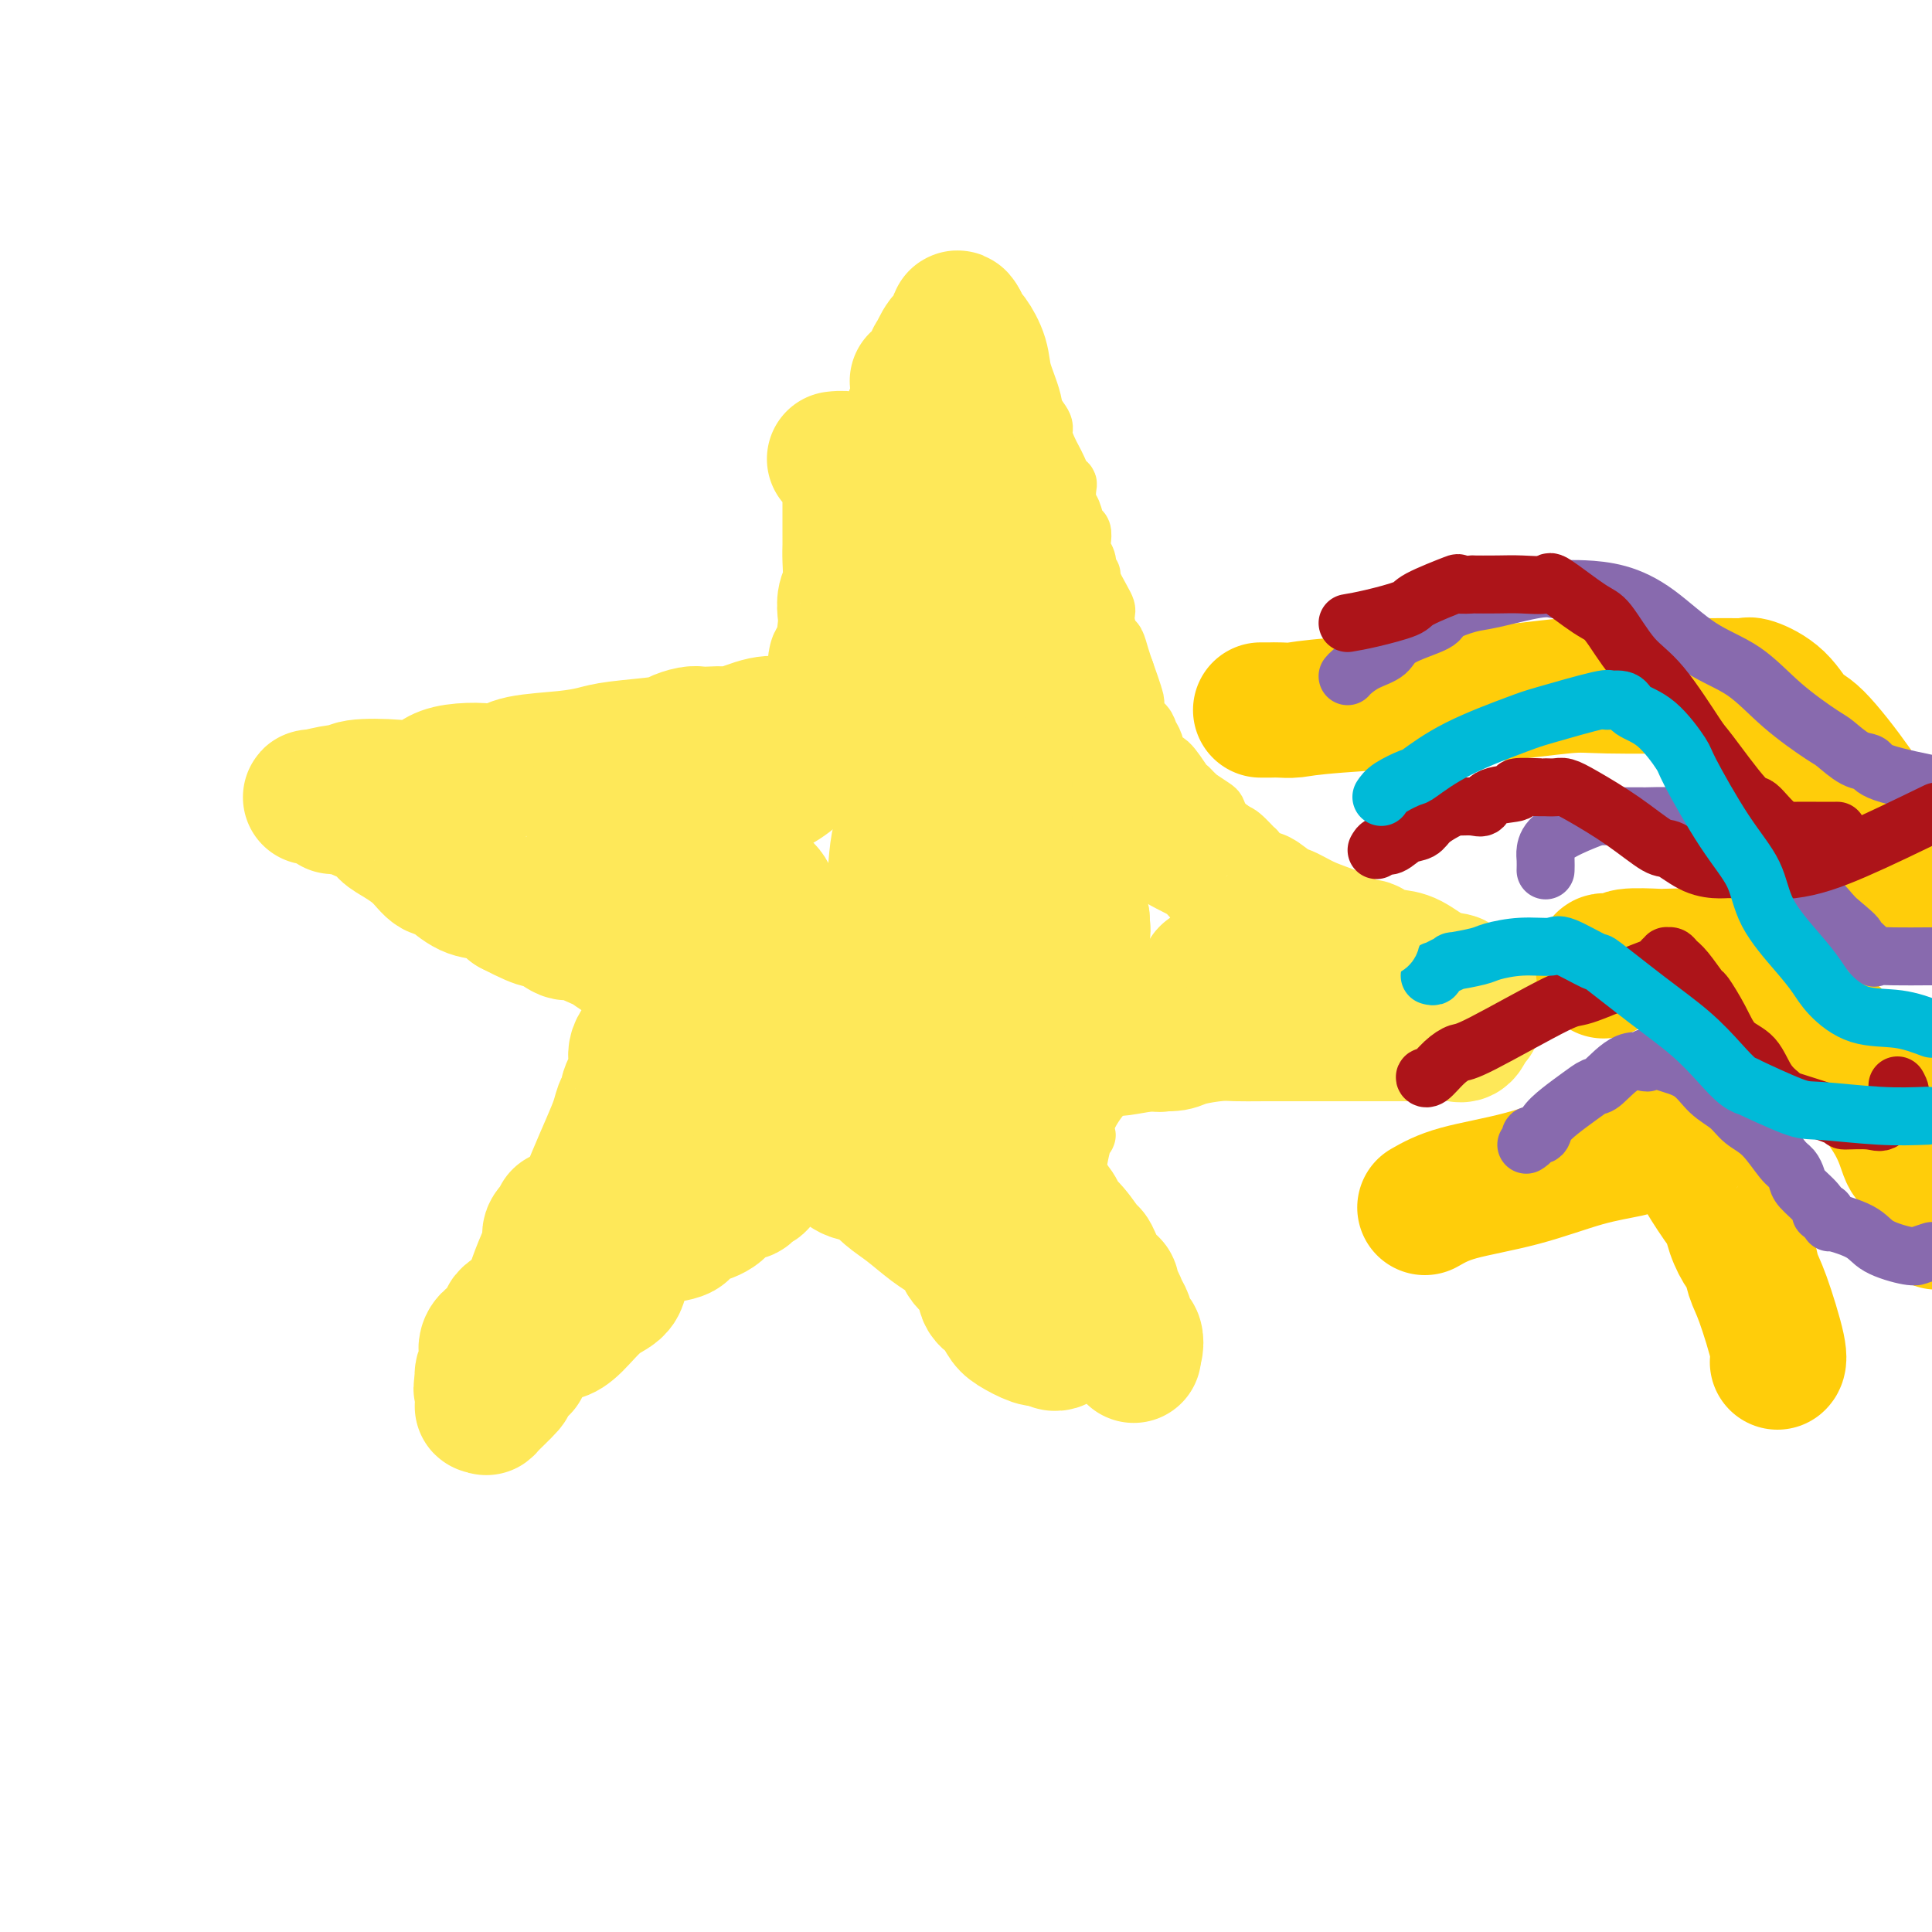 <svg viewBox='0 0 400 400' version='1.1' xmlns='http://www.w3.org/2000/svg' xmlns:xlink='http://www.w3.org/1999/xlink'><g fill='none' stroke='#FEE859' stroke-width='28' stroke-linecap='round' stroke-linejoin='round'><path d='M173,95c-0.196,0.022 -0.392,0.044 0,0c0.392,-0.044 1.373,-0.154 2,0c0.627,0.154 0.900,0.571 1,1c0.100,0.429 0.027,0.868 0,1c-0.027,0.132 -0.007,-0.043 0,0c0.007,0.043 0.002,0.304 0,1c-0.002,0.696 -0.001,1.825 0,3c0.001,1.175 0.001,2.394 0,4c-0.001,1.606 -0.004,3.598 0,5c0.004,1.402 0.015,2.214 0,3c-0.015,0.786 -0.056,1.547 0,3c0.056,1.453 0.208,3.599 0,5c-0.208,1.401 -0.778,2.056 -1,3c-0.222,0.944 -0.097,2.176 0,3c0.097,0.824 0.166,1.238 0,3c-0.166,1.762 -0.566,4.871 -1,6c-0.434,1.129 -0.901,0.277 -1,1c-0.099,0.723 0.170,3.020 0,4c-0.170,0.980 -0.777,0.642 -1,1c-0.223,0.358 -0.060,1.410 0,2c0.060,0.590 0.017,0.718 0,1c-0.017,0.282 -0.007,0.719 0,1c0.007,0.281 0.012,0.405 0,1c-0.012,0.595 -0.042,1.660 0,2c0.042,0.340 0.155,-0.046 0,0c-0.155,0.046 -0.577,0.523 -1,1'/><path d='M171,150c-0.709,4.486 0.019,1.203 0,0c-0.019,-1.203 -0.785,-0.324 -1,0c-0.215,0.324 0.121,0.094 -1,0c-1.121,-0.094 -3.699,-0.053 -5,0c-1.301,0.053 -1.325,0.119 -2,0c-0.675,-0.119 -2.001,-0.424 -4,0c-1.999,0.424 -4.670,1.577 -6,2c-1.330,0.423 -1.319,0.116 -2,0c-0.681,-0.116 -2.052,-0.042 -3,0c-0.948,0.042 -1.471,0.053 -2,0c-0.529,-0.053 -1.063,-0.169 -2,0c-0.937,0.169 -2.276,0.623 -3,1c-0.724,0.377 -0.834,0.678 -3,1c-2.166,0.322 -6.390,0.666 -9,1c-2.610,0.334 -3.607,0.656 -5,1c-1.393,0.344 -3.183,0.708 -6,1c-2.817,0.292 -6.662,0.512 -9,1c-2.338,0.488 -3.169,1.244 -4,2'/><path d='M104,160c-10.623,1.595 -3.680,0.584 -3,0c0.680,-0.584 -4.903,-0.741 -8,0c-3.097,0.741 -3.708,2.380 -5,3c-1.292,0.620 -3.264,0.223 -6,0c-2.736,-0.223 -6.235,-0.271 -8,0c-1.765,0.271 -1.797,0.860 -2,1c-0.203,0.140 -0.576,-0.168 -2,0c-1.424,0.168 -3.897,0.813 -5,1c-1.103,0.187 -0.835,-0.084 0,0c0.835,0.084 2.236,0.522 3,1c0.764,0.478 0.892,0.995 1,1c0.108,0.005 0.195,-0.502 2,0c1.805,0.502 5.326,2.013 7,3c1.674,0.987 1.500,1.452 2,2c0.500,0.548 1.676,1.181 3,2c1.324,0.819 2.798,1.824 4,3c1.202,1.176 2.134,2.524 3,3c0.866,0.476 1.668,0.082 2,0c0.332,-0.082 0.194,0.149 1,1c0.806,0.851 2.556,2.321 4,3c1.444,0.679 2.581,0.567 4,1c1.419,0.433 3.120,1.409 4,2c0.880,0.591 0.940,0.795 1,1'/><path d='M106,188c7.568,3.941 5.988,2.294 6,2c0.012,-0.294 1.614,0.765 2,1c0.386,0.235 -0.445,-0.356 0,0c0.445,0.356 2.166,1.657 3,2c0.834,0.343 0.779,-0.272 2,0c1.221,0.272 3.716,1.430 5,2c1.284,0.570 1.356,0.553 2,1c0.644,0.447 1.861,1.359 3,2c1.139,0.641 2.200,1.012 3,1c0.800,-0.012 1.339,-0.407 2,0c0.661,0.407 1.445,1.614 2,2c0.555,0.386 0.880,-0.050 1,0c0.120,0.050 0.034,0.586 0,1c-0.034,0.414 -0.017,0.707 0,1'/><path d='M137,203c4.553,2.933 0.436,2.766 -1,3c-1.436,0.234 -0.189,0.871 0,1c0.189,0.129 -0.678,-0.248 -1,0c-0.322,0.248 -0.097,1.123 0,2c0.097,0.877 0.068,1.758 0,2c-0.068,0.242 -0.174,-0.156 0,0c0.174,0.156 0.627,0.864 0,2c-0.627,1.136 -2.335,2.700 -3,4c-0.665,1.300 -0.286,2.336 0,3c0.286,0.664 0.481,0.956 0,2c-0.481,1.044 -1.636,2.839 -2,4c-0.364,1.161 0.065,1.687 0,2c-0.065,0.313 -0.624,0.411 -1,1c-0.376,0.589 -0.569,1.668 -1,3c-0.431,1.332 -1.100,2.915 -2,5c-0.900,2.085 -2.032,4.670 -3,7c-0.968,2.330 -1.773,4.404 -2,5c-0.227,0.596 0.124,-0.284 -1,2c-1.124,2.284 -3.724,7.734 -5,11c-1.276,3.266 -1.228,4.350 -2,6c-0.772,1.650 -2.364,3.868 -3,5c-0.636,1.132 -0.318,1.178 0,1c0.318,-0.178 0.635,-0.579 0,0c-0.635,0.579 -2.221,2.139 -3,3c-0.779,0.861 -0.749,1.023 -1,1c-0.251,-0.023 -0.783,-0.230 -1,0c-0.217,0.230 -0.120,0.897 0,1c0.120,0.103 0.263,-0.357 0,0c-0.263,0.357 -0.932,1.531 -1,2c-0.068,0.469 0.466,0.235 1,0'/><path d='M105,281c-3.414,6.634 -1.449,1.218 0,-1c1.449,-2.218 2.381,-1.238 3,-1c0.619,0.238 0.923,-0.265 2,-1c1.077,-0.735 2.926,-1.703 4,-2c1.074,-0.297 1.371,0.076 2,0c0.629,-0.076 1.588,-0.601 3,-2c1.412,-1.399 3.277,-3.671 5,-5c1.723,-1.329 3.302,-1.714 4,-3c0.698,-1.286 0.513,-3.474 1,-5c0.487,-1.526 1.645,-2.391 2,-3c0.355,-0.609 -0.093,-0.962 0,-1c0.093,-0.038 0.727,0.238 1,0c0.273,-0.238 0.187,-0.992 1,-2c0.813,-1.008 2.527,-2.271 4,-5c1.473,-2.729 2.705,-6.926 5,-11c2.295,-4.074 5.655,-8.027 7,-10c1.345,-1.973 0.677,-1.966 1,-2c0.323,-0.034 1.639,-0.108 2,0c0.361,0.108 -0.232,0.397 0,0c0.232,-0.397 1.291,-1.482 2,-2c0.709,-0.518 1.068,-0.470 2,-1c0.932,-0.530 2.435,-1.637 3,-2c0.565,-0.363 0.191,0.018 0,0c-0.191,-0.018 -0.197,-0.434 0,0c0.197,0.434 0.599,1.717 1,3'/><path d='M160,225c0.106,0.630 -0.129,0.705 0,1c0.129,0.295 0.621,0.811 1,2c0.379,1.189 0.644,3.050 1,4c0.356,0.950 0.801,0.990 1,1c0.199,0.010 0.151,-0.008 0,0c-0.151,0.008 -0.405,0.043 0,0c0.405,-0.043 1.469,-0.166 2,0c0.531,0.166 0.528,0.619 1,1c0.472,0.381 1.421,0.689 2,1c0.579,0.311 0.790,0.624 2,2c1.210,1.376 3.418,3.816 5,5c1.582,1.184 2.537,1.111 3,1c0.463,-0.111 0.432,-0.260 1,0c0.568,0.260 1.733,0.930 2,1c0.267,0.070 -0.366,-0.461 0,0c0.366,0.461 1.729,1.914 3,3c1.271,1.086 2.449,1.807 4,3c1.551,1.193 3.476,2.859 5,4c1.524,1.141 2.646,1.757 3,2c0.354,0.243 -0.062,0.113 0,0c0.062,-0.113 0.602,-0.208 1,0c0.398,0.208 0.655,0.721 1,1c0.345,0.279 0.778,0.325 1,1c0.222,0.675 0.234,1.981 1,3c0.766,1.019 2.286,1.753 3,3c0.714,1.247 0.621,3.007 1,4c0.379,0.993 1.229,1.219 2,2c0.771,0.781 1.465,2.117 2,3c0.535,0.883 0.913,1.315 2,2c1.087,0.685 2.882,1.624 4,2c1.118,0.376 1.559,0.188 2,0'/><path d='M216,277c1.476,0.635 1.166,0.222 1,0c-0.166,-0.222 -0.189,-0.253 0,0c0.189,0.253 0.589,0.790 1,1c0.411,0.210 0.832,0.091 1,0c0.168,-0.091 0.082,-0.156 0,-1c-0.082,-0.844 -0.158,-2.469 0,-4c0.158,-1.531 0.552,-2.968 0,-5c-0.552,-2.032 -2.050,-4.660 -3,-7c-0.950,-2.340 -1.351,-4.391 -2,-6c-0.649,-1.609 -1.546,-2.776 -2,-4c-0.454,-1.224 -0.465,-2.506 -1,-4c-0.535,-1.494 -1.593,-3.200 -2,-4c-0.407,-0.800 -0.165,-0.695 0,-1c0.165,-0.305 0.251,-1.019 0,-2c-0.251,-0.981 -0.838,-2.227 -1,-3c-0.162,-0.773 0.101,-1.071 0,-2c-0.101,-0.929 -0.566,-2.488 -1,-3c-0.434,-0.512 -0.838,0.025 -1,0c-0.162,-0.025 -0.081,-0.611 0,-1c0.081,-0.389 0.163,-0.582 0,-1c-0.163,-0.418 -0.569,-1.060 -1,-2c-0.431,-0.940 -0.885,-2.176 -1,-3c-0.115,-0.824 0.110,-1.235 0,-2c-0.110,-0.765 -0.555,-1.882 -1,-3'/><path d='M203,220c-2.862,-8.056 -2.018,-4.197 -2,-3c0.018,1.197 -0.791,-0.268 -1,-1c-0.209,-0.732 0.182,-0.732 0,-1c-0.182,-0.268 -0.935,-0.804 -1,-1c-0.065,-0.196 0.560,-0.053 1,0c0.440,0.053 0.695,0.014 1,0c0.305,-0.014 0.661,-0.003 2,0c1.339,0.003 3.660,-0.001 5,0c1.340,0.001 1.699,0.008 2,0c0.301,-0.008 0.545,-0.030 1,0c0.455,0.030 1.122,0.111 3,0c1.878,-0.111 4.967,-0.415 8,0c3.033,0.415 6.009,1.547 8,2c1.991,0.453 2.995,0.226 4,0'/><path d='M234,216c5.631,0.310 2.208,0.085 1,0c-1.208,-0.085 -0.202,-0.031 1,0c1.202,0.031 2.598,0.037 3,0c0.402,-0.037 -0.191,-0.118 0,0c0.191,0.118 1.164,0.435 2,0c0.836,-0.435 1.534,-1.621 2,-2c0.466,-0.379 0.698,0.050 1,0c0.302,-0.050 0.672,-0.580 1,-1c0.328,-0.420 0.614,-0.729 1,-1c0.386,-0.271 0.873,-0.504 1,-1c0.127,-0.496 -0.106,-1.254 0,-2c0.106,-0.746 0.549,-1.479 1,-2c0.451,-0.521 0.908,-0.831 1,-1c0.092,-0.169 -0.182,-0.198 0,-1c0.182,-0.802 0.819,-2.378 1,-3c0.181,-0.622 -0.096,-0.290 0,0c0.096,0.290 0.564,0.540 1,0c0.436,-0.540 0.839,-1.868 1,-2c0.161,-0.132 0.081,0.934 0,2'/><path d='M252,202c0.852,-1.381 -0.019,0.166 -2,2c-1.981,1.834 -5.072,3.955 -7,5c-1.928,1.045 -2.694,1.013 -3,1c-0.306,-0.013 -0.153,-0.006 0,0'/><path d='M204,216c-0.028,0.030 -0.056,0.061 0,0c0.056,-0.061 0.197,-0.212 0,0c-0.197,0.212 -0.732,0.789 0,1c0.732,0.211 2.730,0.057 4,0c1.270,-0.057 1.811,-0.015 2,0c0.189,0.015 0.024,0.005 2,0c1.976,-0.005 6.092,-0.005 8,0c1.908,0.005 1.607,0.016 3,0c1.393,-0.016 4.480,-0.057 6,0c1.520,0.057 1.475,0.212 3,0c1.525,-0.212 4.621,-0.792 6,-1c1.379,-0.208 1.040,-0.046 1,0c-0.040,0.046 0.218,-0.026 1,0c0.782,0.026 2.089,0.151 3,0c0.911,-0.151 1.427,-0.576 3,-1c1.573,-0.424 4.201,-0.846 6,-1c1.799,-0.154 2.767,-0.041 4,0c1.233,0.041 2.730,0.011 6,0c3.270,-0.011 8.311,-0.004 10,0c1.689,0.004 0.024,0.003 3,0c2.976,-0.003 10.591,-0.009 15,0c4.409,0.009 5.611,0.031 7,0c1.389,-0.031 2.964,-0.117 4,0c1.036,0.117 1.532,0.437 2,0c0.468,-0.437 0.909,-1.633 1,-2c0.091,-0.367 -0.168,0.093 0,0c0.168,-0.093 0.762,-0.741 1,-1c0.238,-0.259 0.119,-0.130 0,0'/><path d='M305,211c0.616,-0.622 0.155,-0.676 0,-1c-0.155,-0.324 -0.004,-0.916 0,-1c0.004,-0.084 -0.140,0.342 0,0c0.140,-0.342 0.562,-1.452 0,-2c-0.562,-0.548 -2.110,-0.536 -3,-1c-0.890,-0.464 -1.121,-1.406 -1,-2c0.121,-0.594 0.595,-0.841 0,-1c-0.595,-0.159 -2.260,-0.228 -4,-1c-1.740,-0.772 -3.554,-2.245 -5,-3c-1.446,-0.755 -2.524,-0.793 -4,-1c-1.476,-0.207 -3.349,-0.583 -4,-1c-0.651,-0.417 -0.080,-0.873 -1,-1c-0.920,-0.127 -3.330,0.077 -4,0c-0.670,-0.077 0.399,-0.434 0,-1c-0.399,-0.566 -2.266,-1.340 -4,-2c-1.734,-0.660 -3.336,-1.204 -5,-2c-1.664,-0.796 -3.389,-1.842 -4,-2c-0.611,-0.158 -0.107,0.572 -1,0c-0.893,-0.572 -3.183,-2.446 -4,-3c-0.817,-0.554 -0.160,0.211 -1,0c-0.840,-0.211 -3.176,-1.400 -5,-3c-1.824,-1.600 -3.136,-3.612 -5,-5c-1.864,-1.388 -4.279,-2.151 -7,-4c-2.721,-1.849 -5.748,-4.783 -8,-7c-2.252,-2.217 -3.731,-3.718 -5,-5c-1.269,-1.282 -2.330,-2.343 -3,-3c-0.670,-0.657 -0.950,-0.908 -1,-1c-0.050,-0.092 0.128,-0.026 0,0c-0.128,0.026 -0.564,0.013 -1,0'/><path d='M225,158c-4.658,-3.805 -1.304,-0.817 0,0c1.304,0.817 0.557,-0.537 0,-1c-0.557,-0.463 -0.924,-0.036 -1,0c-0.076,0.036 0.139,-0.319 0,-1c-0.139,-0.681 -0.633,-1.688 -1,-2c-0.367,-0.312 -0.609,0.072 -1,0c-0.391,-0.072 -0.932,-0.598 -1,-1c-0.068,-0.402 0.337,-0.679 0,-1c-0.337,-0.321 -1.414,-0.685 -2,-1c-0.586,-0.315 -0.679,-0.582 -1,-1c-0.321,-0.418 -0.871,-0.987 -1,-1c-0.129,-0.013 0.163,0.530 0,0c-0.163,-0.530 -0.779,-2.134 -1,-3c-0.221,-0.866 -0.045,-0.994 0,-1c0.045,-0.006 -0.040,0.110 0,0c0.040,-0.110 0.204,-0.447 0,-1c-0.204,-0.553 -0.776,-1.322 -1,-2c-0.224,-0.678 -0.101,-1.264 0,-2c0.101,-0.736 0.181,-1.621 0,-2c-0.181,-0.379 -0.623,-0.251 -1,-1c-0.377,-0.749 -0.688,-2.374 -1,-4'/><path d='M213,133c-0.403,-2.210 0.088,-1.237 0,-2c-0.088,-0.763 -0.756,-3.264 -1,-5c-0.244,-1.736 -0.066,-2.707 0,-3c0.066,-0.293 0.019,0.094 0,0c-0.019,-0.094 -0.009,-0.667 0,-1c0.009,-0.333 0.017,-0.426 0,-1c-0.017,-0.574 -0.057,-1.629 0,-2c0.057,-0.371 0.213,-0.058 0,-1c-0.213,-0.942 -0.793,-3.139 -1,-4c-0.207,-0.861 -0.040,-0.387 0,-1c0.040,-0.613 -0.045,-2.315 0,-3c0.045,-0.685 0.222,-0.355 0,-1c-0.222,-0.645 -0.843,-2.267 -1,-3c-0.157,-0.733 0.152,-0.577 0,-1c-0.152,-0.423 -0.763,-1.425 -1,-2c-0.237,-0.575 -0.101,-0.725 0,-1c0.101,-0.275 0.167,-0.677 0,-2c-0.167,-1.323 -0.567,-3.568 -1,-5c-0.433,-1.432 -0.899,-2.050 -1,-3c-0.101,-0.950 0.162,-2.231 0,-3c-0.162,-0.769 -0.749,-1.026 -1,-1c-0.251,0.026 -0.165,0.336 0,0c0.165,-0.336 0.409,-1.318 0,-3c-0.409,-1.682 -1.472,-4.066 -2,-6c-0.528,-1.934 -0.520,-3.419 -1,-5c-0.480,-1.581 -1.448,-3.259 -2,-4c-0.552,-0.741 -0.687,-0.546 -1,-1c-0.313,-0.454 -0.804,-1.558 -1,-2c-0.196,-0.442 -0.098,-0.221 0,0'/><path d='M199,67c-1.371,-2.969 -0.797,0.610 -1,2c-0.203,1.390 -1.182,0.591 -2,1c-0.818,0.409 -1.476,2.026 -2,3c-0.524,0.974 -0.915,1.305 -1,2c-0.085,0.695 0.135,1.755 0,2c-0.135,0.245 -0.625,-0.324 -1,0c-0.375,0.324 -0.636,1.539 -1,2c-0.364,0.461 -0.830,0.166 -1,0c-0.170,-0.166 -0.044,-0.204 0,0c0.044,0.204 0.004,0.648 0,1c-0.004,0.352 0.027,0.610 0,1c-0.027,0.390 -0.112,0.910 0,1c0.112,0.090 0.423,-0.251 0,1c-0.423,1.251 -1.578,4.094 -2,5c-0.422,0.906 -0.109,-0.127 0,2c0.109,2.127 0.014,7.413 0,10c-0.014,2.587 0.053,2.476 0,3c-0.053,0.524 -0.224,1.684 0,2c0.224,0.316 0.845,-0.213 1,0c0.155,0.213 -0.155,1.167 0,4c0.155,2.833 0.773,7.545 1,10c0.227,2.455 0.061,2.652 0,4c-0.061,1.348 -0.016,3.848 0,5c0.016,1.152 0.004,0.955 0,1c-0.004,0.045 -0.001,0.332 0,1c0.001,0.668 0.000,1.718 0,2c-0.000,0.282 -0.000,-0.205 0,0c0.000,0.205 0.000,1.103 0,2'/><path d='M190,134c-0.025,7.381 -1.087,2.835 -2,2c-0.913,-0.835 -1.677,2.043 -3,4c-1.323,1.957 -3.207,2.995 -4,4c-0.793,1.005 -0.496,1.977 -2,4c-1.504,2.023 -4.808,5.097 -6,6c-1.192,0.903 -0.271,-0.366 -1,0c-0.729,0.366 -3.107,2.368 -5,4c-1.893,1.632 -3.300,2.895 -5,4c-1.700,1.105 -3.694,2.051 -5,3c-1.306,0.949 -1.924,1.900 -3,3c-1.076,1.100 -2.611,2.348 -4,4c-1.389,1.652 -2.632,3.707 -3,5c-0.368,1.293 0.140,1.824 0,3c-0.140,1.176 -0.927,2.996 -2,5c-1.073,2.004 -2.431,4.190 -3,6c-0.569,1.810 -0.348,3.242 -1,5c-0.652,1.758 -2.179,3.841 -3,5c-0.821,1.159 -0.938,1.393 -1,1c-0.062,-0.393 -0.068,-1.415 0,-2c0.068,-0.585 0.211,-0.734 0,-2c-0.211,-1.266 -0.775,-3.648 -1,-5c-0.225,-1.352 -0.112,-1.675 0,-2c0.112,-0.325 0.223,-0.650 0,-1c-0.223,-0.350 -0.782,-0.723 -1,-1c-0.218,-0.277 -0.097,-0.459 0,-1c0.097,-0.541 0.171,-1.440 0,-2c-0.171,-0.560 -0.585,-0.780 -1,-1'/><path d='M134,185c-0.612,-3.232 -0.143,-3.311 0,-4c0.143,-0.689 -0.041,-1.989 0,-3c0.041,-1.011 0.308,-1.735 0,-2c-0.308,-0.265 -1.191,-0.073 -1,0c0.191,0.073 1.456,0.026 2,0c0.544,-0.026 0.368,-0.033 1,0c0.632,0.033 2.074,0.104 3,0c0.926,-0.104 1.336,-0.385 2,0c0.664,0.385 1.581,1.434 4,2c2.419,0.566 6.339,0.649 8,1c1.661,0.351 1.064,0.969 1,1c-0.064,0.031 0.407,-0.525 1,0c0.593,0.525 1.308,2.131 2,3c0.692,0.869 1.362,1.002 2,2c0.638,0.998 1.246,2.859 2,5c0.754,2.141 1.655,4.560 2,6c0.345,1.440 0.134,1.902 0,2c-0.134,0.098 -0.190,-0.166 0,0c0.190,0.166 0.626,0.762 1,1c0.374,0.238 0.687,0.119 1,0'/><path d='M165,199c2.179,3.487 1.627,2.206 2,2c0.373,-0.206 1.672,0.664 3,1c1.328,0.336 2.685,0.139 4,0c1.315,-0.139 2.589,-0.218 3,0c0.411,0.218 -0.040,0.734 1,0c1.040,-0.734 3.571,-2.718 5,-5c1.429,-2.282 1.755,-4.863 2,-9c0.245,-4.137 0.409,-9.829 1,-13c0.591,-3.171 1.608,-3.822 2,-5c0.392,-1.178 0.158,-2.882 0,-6c-0.158,-3.118 -0.239,-7.648 0,-10c0.239,-2.352 0.797,-2.524 1,-4c0.203,-1.476 0.050,-4.255 0,-5c-0.050,-0.745 0.003,0.545 0,0c-0.003,-0.545 -0.061,-2.925 0,-4c0.061,-1.075 0.242,-0.845 0,-1c-0.242,-0.155 -0.905,-0.696 -1,0c-0.095,0.696 0.379,2.629 0,5c-0.379,2.371 -1.612,5.180 -2,9c-0.388,3.820 0.068,8.650 0,8c-0.068,-0.650 -0.660,-6.781 0,1c0.660,7.781 2.571,29.473 4,43c1.429,13.527 2.376,18.887 4,23c1.624,4.113 3.924,6.978 5,9c1.076,2.022 0.928,3.202 1,3c0.072,-0.202 0.366,-1.785 1,-3c0.634,-1.215 1.610,-2.061 2,-5c0.390,-2.939 0.195,-7.969 0,-13'/><path d='M203,220c1.022,-6.118 2.078,-10.912 3,-16c0.922,-5.088 1.711,-10.471 2,-15c0.289,-4.529 0.077,-8.204 0,-11c-0.077,-2.796 -0.021,-4.714 0,-6c0.021,-1.286 0.006,-1.941 0,-2c-0.006,-0.059 -0.001,0.478 0,0c0.001,-0.478 0.000,-1.969 0,-3c-0.000,-1.031 -0.000,-1.600 0,-2c0.000,-0.400 -0.000,-0.630 0,-1c0.000,-0.370 0.000,-0.880 0,-1c-0.000,-0.120 -0.001,0.149 0,0c0.001,-0.149 0.003,-0.717 0,-1c-0.003,-0.283 -0.012,-0.281 0,1c0.012,1.281 0.046,3.843 0,6c-0.046,2.157 -0.173,3.910 1,10c1.173,6.090 3.645,16.517 5,22c1.355,5.483 1.593,6.024 2,7c0.407,0.976 0.985,2.389 1,3c0.015,0.611 -0.532,0.420 0,0c0.532,-0.420 2.142,-1.069 3,-1c0.858,0.069 0.963,0.857 1,0c0.037,-0.857 0.007,-3.360 0,-5c-0.007,-1.640 0.008,-2.419 0,-3c-0.008,-0.581 -0.041,-0.964 0,-1c0.041,-0.036 0.154,0.275 0,0c-0.154,-0.275 -0.577,-1.138 -1,-2'/><path d='M220,199c-0.640,-1.685 -2.240,-0.398 -3,0c-0.760,0.398 -0.681,-0.094 -1,0c-0.319,0.094 -1.037,0.772 -3,4c-1.963,3.228 -5.171,9.005 -7,13c-1.829,3.995 -2.281,6.209 -3,8c-0.719,1.791 -1.706,3.160 -2,4c-0.294,0.840 0.107,1.151 0,1c-0.107,-0.151 -0.720,-0.766 -1,0c-0.280,0.766 -0.227,2.912 -4,0c-3.773,-2.912 -11.372,-10.882 -14,-14c-2.628,-3.118 -0.285,-1.386 0,-1c0.285,0.386 -1.486,-0.576 -5,-3c-3.514,-2.424 -8.769,-6.310 -11,-8c-2.231,-1.690 -1.438,-1.185 -1,-1c0.438,0.185 0.521,0.050 0,0c-0.521,-0.050 -1.645,-0.016 -2,0c-0.355,0.016 0.059,0.015 0,0c-0.059,-0.015 -0.590,-0.043 -1,0c-0.410,0.043 -0.697,0.156 -1,0c-0.303,-0.156 -0.620,-0.580 -1,0c-0.380,0.580 -0.823,2.166 -3,0c-2.177,-2.166 -6.089,-8.083 -10,-14'/><path d='M147,188c-3.202,-4.981 -6.207,-10.435 -8,-13c-1.793,-2.565 -2.374,-2.243 -3,-3c-0.626,-0.757 -1.299,-2.595 -2,-4c-0.701,-1.405 -1.432,-2.376 -2,-3c-0.568,-0.624 -0.974,-0.899 -1,-1c-0.026,-0.101 0.327,-0.027 0,0c-0.327,0.027 -1.334,0.007 -2,0c-0.666,-0.007 -0.991,0.000 -1,0c-0.009,-0.000 0.299,-0.008 0,0c-0.299,0.008 -1.204,0.031 -2,0c-0.796,-0.031 -1.481,-0.115 -2,0c-0.519,0.115 -0.871,0.429 -1,1c-0.129,0.571 -0.035,1.400 0,2c0.035,0.600 0.009,0.973 0,2c-0.009,1.027 -0.002,2.710 0,4c0.002,1.290 0.001,2.187 0,3c-0.001,0.813 -0.000,1.542 0,2c0.000,0.458 0.000,0.645 0,1c-0.000,0.355 -0.000,0.879 0,1c0.000,0.121 0.000,-0.160 0,0c-0.000,0.160 -0.000,0.760 0,1c0.000,0.240 0.000,0.120 0,0'/><path d='M220,188c0.414,-0.000 0.828,-0.001 1,0c0.172,0.001 0.101,0.003 0,0c-0.101,-0.003 -0.234,-0.012 0,0c0.234,0.012 0.833,0.045 1,0c0.167,-0.045 -0.099,-0.166 0,0c0.099,0.166 0.565,0.621 1,1c0.435,0.379 0.841,0.683 1,1c0.159,0.317 0.070,0.646 0,1c-0.070,0.354 -0.122,0.734 0,1c0.122,0.266 0.417,0.418 0,1c-0.417,0.582 -1.548,1.595 -2,2c-0.452,0.405 -0.226,0.203 0,0'/><path d='M204,237c-0.093,-0.425 -0.185,-0.850 0,-1c0.185,-0.150 0.649,-0.026 1,0c0.351,0.026 0.589,-0.045 1,0c0.411,0.045 0.994,0.205 2,1c1.006,0.795 2.435,2.225 3,3c0.565,0.775 0.265,0.894 1,2c0.735,1.106 2.505,3.197 4,5c1.495,1.803 2.714,3.317 3,4c0.286,0.683 -0.363,0.536 0,1c0.363,0.464 1.737,1.539 3,3c1.263,1.461 2.416,3.307 3,4c0.584,0.693 0.601,0.232 1,1c0.399,0.768 1.182,2.764 2,4c0.818,1.236 1.672,1.710 2,2c0.328,0.290 0.129,0.394 0,1c-0.129,0.606 -0.190,1.714 0,2c0.190,0.286 0.629,-0.251 1,0c0.371,0.251 0.675,1.290 1,2c0.325,0.710 0.673,1.091 1,2c0.327,0.909 0.634,2.347 1,3c0.366,0.653 0.791,0.522 1,1c0.209,0.478 0.203,1.565 0,2c-0.203,0.435 -0.601,0.217 -1,0'/><path d='M234,279c1.400,3.111 0.400,0.889 0,0c-0.400,-0.889 -0.200,-0.444 0,0'/><path d='M157,240c-0.113,-0.082 -0.226,-0.164 0,0c0.226,0.164 0.789,0.573 1,1c0.211,0.427 0.068,0.870 0,1c-0.068,0.130 -0.060,-0.054 0,0c0.060,0.054 0.173,0.344 0,1c-0.173,0.656 -0.631,1.676 -1,2c-0.369,0.324 -0.649,-0.047 -1,0c-0.351,0.047 -0.771,0.513 -1,1c-0.229,0.487 -0.265,0.994 -1,1c-0.735,0.006 -2.168,-0.489 -3,0c-0.832,0.489 -1.063,1.963 -2,3c-0.937,1.037 -2.581,1.639 -4,2c-1.419,0.361 -2.612,0.482 -3,1c-0.388,0.518 0.031,1.432 -1,2c-1.031,0.568 -3.511,0.788 -5,1c-1.489,0.212 -1.985,0.414 -3,1c-1.015,0.586 -2.547,1.556 -4,2c-1.453,0.444 -2.825,0.363 -4,1c-1.175,0.637 -2.151,1.991 -4,3c-1.849,1.009 -4.571,1.674 -6,2c-1.429,0.326 -1.566,0.313 -2,1c-0.434,0.687 -1.165,2.072 -2,3c-0.835,0.928 -1.774,1.397 -3,2c-1.226,0.603 -2.739,1.341 -3,2c-0.261,0.659 0.728,1.240 0,2c-0.728,0.760 -3.175,1.699 -4,3c-0.825,1.301 -0.030,2.966 0,4c0.030,1.034 -0.706,1.438 -1,2c-0.294,0.562 -0.147,1.281 0,2'/><path d='M100,286c-0.774,2.262 -0.209,1.415 0,1c0.209,-0.415 0.061,-0.400 0,0c-0.061,0.400 -0.035,1.183 0,2c0.035,0.817 0.077,1.668 0,2c-0.077,0.332 -0.275,0.145 0,0c0.275,-0.145 1.022,-0.246 1,0c-0.022,0.246 -0.815,0.841 0,0c0.815,-0.841 3.237,-3.117 4,-4c0.763,-0.883 -0.135,-0.374 0,-1c0.135,-0.626 1.302,-2.385 2,-3c0.698,-0.615 0.927,-0.084 1,0c0.073,0.084 -0.009,-0.280 0,-1c0.009,-0.720 0.110,-1.797 0,-3c-0.110,-1.203 -0.429,-2.531 0,-4c0.429,-1.469 1.608,-3.079 2,-4c0.392,-0.921 -0.002,-1.153 0,-2c0.002,-0.847 0.400,-2.311 1,-4c0.600,-1.689 1.400,-3.605 2,-5c0.600,-1.395 0.998,-2.269 1,-3c0.002,-0.731 -0.391,-1.320 0,-2c0.391,-0.680 1.567,-1.452 2,-2c0.433,-0.548 0.124,-0.871 0,-1c-0.124,-0.129 -0.062,-0.065 0,0'/></g>
<g fill='none' stroke='#FFCD0A' stroke-width='28' stroke-linecap='round' stroke-linejoin='round'><path d='M261,147c0.352,-0.001 0.703,-0.003 1,0c0.297,0.003 0.538,0.009 1,0c0.462,-0.009 1.145,-0.034 2,0c0.855,0.034 1.882,0.128 3,0c1.118,-0.128 2.326,-0.479 9,-1c6.674,-0.521 18.815,-1.211 28,-2c9.185,-0.789 15.414,-1.675 19,-2c3.586,-0.325 4.530,-0.089 9,0c4.470,0.089 12.467,0.030 18,0c5.533,-0.030 8.602,-0.032 10,0c1.398,0.032 1.125,0.099 1,0c-0.125,-0.099 -0.103,-0.364 1,0c1.103,0.364 3.286,1.356 5,3c1.714,1.644 2.960,3.939 4,5c1.040,1.061 1.875,0.889 4,3c2.125,2.111 5.539,6.505 8,10c2.461,3.495 3.969,6.091 6,9c2.031,2.909 4.585,6.129 6,8c1.415,1.871 1.690,2.392 2,3c0.310,0.608 0.655,1.304 1,2'/><path d='M295,250c1.814,-1.035 3.627,-2.071 7,-3c3.373,-0.929 8.304,-1.753 13,-3c4.696,-1.247 9.157,-2.918 13,-4c3.843,-1.082 7.069,-1.576 9,-2c1.931,-0.424 2.567,-0.778 4,-1c1.433,-0.222 3.662,-0.310 5,0c1.338,0.310 1.784,1.020 2,1c0.216,-0.020 0.201,-0.768 1,0c0.799,0.768 2.412,3.054 3,4c0.588,0.946 0.150,0.552 1,2c0.850,1.448 2.987,4.739 4,6c1.013,1.261 0.901,0.494 1,1c0.099,0.506 0.409,2.285 1,4c0.591,1.715 1.462,3.366 2,4c0.538,0.634 0.743,0.251 1,1c0.257,0.749 0.566,2.632 1,4c0.434,1.368 0.993,2.222 2,5c1.007,2.778 2.464,7.479 3,10c0.536,2.521 0.153,2.863 0,3c-0.153,0.137 -0.077,0.068 0,0'/><path d='M332,201c0.017,-0.309 0.033,-0.618 0,-1c-0.033,-0.382 -0.116,-0.838 0,-1c0.116,-0.162 0.431,-0.029 1,0c0.569,0.029 1.392,-0.045 2,0c0.608,0.045 1.000,0.208 1,0c-0.000,-0.208 -0.393,-0.786 1,-1c1.393,-0.214 4.570,-0.063 6,0c1.430,0.063 1.111,0.040 2,0c0.889,-0.040 2.987,-0.095 5,0c2.013,0.095 3.943,0.342 6,1c2.057,0.658 4.241,1.728 5,2c0.759,0.272 0.094,-0.254 2,1c1.906,1.254 6.384,4.287 10,7c3.616,2.713 6.371,5.104 8,7c1.629,1.896 2.133,3.295 4,6c1.867,2.705 5.098,6.715 7,10c1.902,3.285 2.473,5.846 3,7c0.527,1.154 1.008,0.901 2,3c0.992,2.099 2.496,6.549 4,11'/></g>
<g fill='none' stroke='#886AAE' stroke-width='12' stroke-linecap='round' stroke-linejoin='round'><path d='M316,237c0.480,-0.298 0.960,-0.596 1,-1c0.040,-0.404 -0.359,-0.912 0,-1c0.359,-0.088 1.476,0.246 2,0c0.524,-0.246 0.456,-1.071 1,-2c0.544,-0.929 1.702,-1.963 3,-3c1.298,-1.037 2.738,-2.077 4,-3c1.262,-0.923 2.348,-1.729 3,-2c0.652,-0.271 0.871,-0.006 2,-1c1.129,-0.994 3.167,-3.248 5,-4c1.833,-0.752 3.461,-0.003 4,0c0.539,0.003 -0.012,-0.741 0,-1c0.012,-0.259 0.585,-0.032 1,0c0.415,0.032 0.670,-0.130 1,0c0.330,0.130 0.734,0.552 2,1c1.266,0.448 3.394,0.922 5,2c1.606,1.078 2.688,2.761 4,4c1.312,1.239 2.852,2.033 4,3c1.148,0.967 1.905,2.108 3,3c1.095,0.892 2.529,1.536 4,3c1.471,1.464 2.979,3.746 4,5c1.021,1.254 1.556,1.478 2,2c0.444,0.522 0.798,1.341 1,2c0.202,0.659 0.253,1.157 1,2c0.747,0.843 2.190,2.030 3,3c0.810,0.970 0.987,1.723 1,2c0.013,0.277 -0.139,0.079 0,0c0.139,-0.079 0.570,-0.040 1,0'/><path d='M378,251c1.915,2.847 0.202,1.964 1,2c0.798,0.036 4.106,0.991 6,2c1.894,1.009 2.372,2.071 4,3c1.628,0.929 4.405,1.723 6,2c1.595,0.277 2.006,0.036 2,0c-0.006,-0.036 -0.430,0.133 0,0c0.430,-0.133 1.715,-0.566 3,-1'/><path d='M320,180c-0.005,0.184 -0.010,0.368 0,0c0.010,-0.368 0.033,-1.290 0,-2c-0.033,-0.710 -0.124,-1.210 0,-2c0.124,-0.790 0.461,-1.872 2,-3c1.539,-1.128 4.279,-2.302 6,-3c1.721,-0.698 2.423,-0.919 3,-1c0.577,-0.081 1.027,-0.022 1,0c-0.027,0.022 -0.533,0.006 0,0c0.533,-0.006 2.106,-0.002 3,0c0.894,0.002 1.110,0.002 2,0c0.890,-0.002 2.452,-0.007 3,0c0.548,0.007 0.080,0.026 1,0c0.920,-0.026 3.228,-0.097 5,0c1.772,0.097 3.009,0.362 4,1c0.991,0.638 1.738,1.648 3,2c1.262,0.352 3.040,0.045 5,1c1.960,0.955 4.102,3.170 5,4c0.898,0.830 0.551,0.274 2,1c1.449,0.726 4.692,2.733 6,4c1.308,1.267 0.680,1.793 1,2c0.320,0.207 1.586,0.094 3,1c1.414,0.906 2.975,2.830 4,4c1.025,1.170 1.512,1.585 2,2'/><path d='M381,191c4.228,3.452 3.299,3.083 3,3c-0.299,-0.083 0.031,0.121 1,1c0.969,0.879 2.577,2.432 3,3c0.423,0.568 -0.340,0.152 0,0c0.340,-0.152 1.784,-0.041 4,0c2.216,0.041 5.205,0.012 7,0c1.795,-0.012 2.398,-0.006 3,0'/><path d='M279,140c0.195,-0.238 0.389,-0.476 1,-1c0.611,-0.524 1.638,-1.333 3,-2c1.362,-0.667 3.061,-1.191 4,-2c0.939,-0.809 1.120,-1.903 3,-3c1.880,-1.097 5.458,-2.196 7,-3c1.542,-0.804 1.046,-1.312 2,-2c0.954,-0.688 3.357,-1.557 5,-2c1.643,-0.443 2.527,-0.459 5,-1c2.473,-0.541 6.536,-1.608 9,-2c2.464,-0.392 3.331,-0.110 4,0c0.669,0.110 1.140,0.049 2,0c0.860,-0.049 2.107,-0.084 4,0c1.893,0.084 4.431,0.288 7,1c2.569,0.712 5.168,1.931 8,4c2.832,2.069 5.898,4.986 9,7c3.102,2.014 6.241,3.125 9,5c2.759,1.875 5.139,4.515 8,7c2.861,2.485 6.204,4.815 8,6c1.796,1.185 2.045,1.226 3,2c0.955,0.774 2.617,2.280 4,3c1.383,0.720 2.488,0.656 3,1c0.512,0.344 0.432,1.098 3,2c2.568,0.902 7.784,1.951 13,3'/></g>
<g fill='none' stroke='#AD1419' stroke-width='12' stroke-linecap='round' stroke-linejoin='round'><path d='M296,223c-0.467,-0.075 -0.933,-0.149 -1,0c-0.067,0.149 0.266,0.522 1,0c0.734,-0.522 1.870,-1.940 3,-3c1.130,-1.060 2.255,-1.761 3,-2c0.745,-0.239 1.110,-0.014 5,-2c3.890,-1.986 11.304,-6.181 15,-8c3.696,-1.819 3.674,-1.262 6,-2c2.326,-0.738 7.001,-2.772 10,-4c2.999,-1.228 4.323,-1.650 5,-2c0.677,-0.350 0.706,-0.627 1,-1c0.294,-0.373 0.854,-0.843 1,-1c0.146,-0.157 -0.122,-0.003 0,0c0.122,0.003 0.633,-0.147 1,0c0.367,0.147 0.591,0.590 1,1c0.409,0.410 1.003,0.789 2,2c0.997,1.211 2.395,3.256 3,4c0.605,0.744 0.415,0.187 1,1c0.585,0.813 1.944,2.996 3,5c1.056,2.004 1.809,3.830 3,5c1.191,1.170 2.822,1.683 4,3c1.178,1.317 1.905,3.439 3,5c1.095,1.561 2.559,2.561 3,3c0.441,0.439 -0.139,0.317 2,1c2.139,0.683 6.999,2.172 9,3c2.001,0.828 1.145,0.995 2,1c0.855,0.005 3.423,-0.153 5,0c1.577,0.153 2.165,0.615 3,0c0.835,-0.615 1.918,-2.308 3,-4'/><path d='M393,228c0.933,-1.289 0.267,-2.511 0,-3c-0.267,-0.489 -0.133,-0.244 0,0'/><path d='M285,176c0.266,-0.479 0.531,-0.957 1,-1c0.469,-0.043 1.140,0.350 2,0c0.860,-0.350 1.908,-1.442 3,-2c1.092,-0.558 2.227,-0.580 3,-1c0.773,-0.420 1.183,-1.237 2,-2c0.817,-0.763 2.040,-1.470 3,-2c0.960,-0.530 1.657,-0.881 2,-1c0.343,-0.119 0.333,-0.007 1,0c0.667,0.007 2.012,-0.093 3,0c0.988,0.093 1.618,0.379 2,0c0.382,-0.379 0.518,-1.422 2,-2c1.482,-0.578 4.312,-0.690 5,-1c0.688,-0.310 -0.767,-0.816 0,-1c0.767,-0.184 3.755,-0.045 5,0c1.245,0.045 0.746,-0.002 1,0c0.254,0.002 1.262,0.054 2,0c0.738,-0.054 1.207,-0.213 2,0c0.793,0.213 1.912,0.799 4,2c2.088,1.201 5.147,3.015 8,5c2.853,1.985 5.499,4.139 7,5c1.501,0.861 1.856,0.429 3,1c1.144,0.571 3.077,2.144 5,3c1.923,0.856 3.836,0.995 5,1c1.164,0.005 1.580,-0.122 4,0c2.420,0.122 6.844,0.494 11,0c4.156,-0.494 8.045,-1.856 13,-4c4.955,-2.144 10.978,-5.072 17,-8'/><path d='M279,129c1.355,-0.232 2.710,-0.465 5,-1c2.290,-0.535 5.516,-1.373 7,-2c1.484,-0.627 1.227,-1.044 3,-2c1.773,-0.956 5.576,-2.452 7,-3c1.424,-0.548 0.469,-0.147 1,0c0.531,0.147 2.549,0.041 3,0c0.451,-0.041 -0.666,-0.016 0,0c0.666,0.016 3.116,0.022 5,0c1.884,-0.022 3.202,-0.071 5,0c1.798,0.071 4.076,0.263 5,0c0.924,-0.263 0.494,-0.979 2,0c1.506,0.979 4.947,3.654 7,5c2.053,1.346 2.719,1.365 4,3c1.281,1.635 3.176,4.888 5,7c1.824,2.112 3.575,3.084 6,6c2.425,2.916 5.523,7.776 7,10c1.477,2.224 1.332,1.811 3,4c1.668,2.189 5.148,6.979 7,9c1.852,2.021 2.077,1.274 3,2c0.923,0.726 2.546,2.927 4,4c1.454,1.073 2.740,1.020 4,1c1.260,-0.020 2.493,-0.005 4,0c1.507,0.005 3.288,0.002 4,0c0.712,-0.002 0.356,-0.001 0,0'/></g>
<g fill='none' stroke='#00BAD8' stroke-width='12' stroke-linecap='round' stroke-linejoin='round'><path d='M296,202c0.411,0.119 0.823,0.238 1,0c0.177,-0.238 0.120,-0.834 0,-1c-0.120,-0.166 -0.302,0.096 0,0c0.302,-0.096 1.089,-0.550 2,-1c0.911,-0.450 1.946,-0.895 2,-1c0.054,-0.105 -0.872,0.130 0,0c0.872,-0.130 3.542,-0.627 5,-1c1.458,-0.373 1.706,-0.624 3,-1c1.294,-0.376 3.636,-0.877 6,-1c2.364,-0.123 4.751,0.131 6,0c1.249,-0.131 1.361,-0.648 3,0c1.639,0.648 4.805,2.462 6,3c1.195,0.538 0.420,-0.200 2,1c1.580,1.200 5.515,4.337 9,7c3.485,2.663 6.519,4.853 9,7c2.481,2.147 4.408,4.250 6,6c1.592,1.750 2.848,3.147 4,4c1.152,0.853 2.198,1.160 2,1c-0.198,-0.160 -1.642,-0.789 0,0c1.642,0.789 6.368,2.995 9,4c2.632,1.005 3.170,0.809 6,1c2.830,0.191 7.951,0.769 12,1c4.049,0.231 7.024,0.116 10,0'/><path d='M286,165c0.412,-0.619 0.824,-1.237 2,-2c1.176,-0.763 3.114,-1.669 4,-2c0.886,-0.331 0.718,-0.086 2,-1c1.282,-0.914 4.015,-2.987 8,-5c3.985,-2.013 9.223,-3.964 12,-5c2.777,-1.036 3.094,-1.155 6,-2c2.906,-0.845 8.400,-2.417 11,-3c2.600,-0.583 2.304,-0.179 2,0c-0.304,0.179 -0.617,0.132 0,0c0.617,-0.132 2.164,-0.350 3,0c0.836,0.350 0.963,1.266 2,2c1.037,0.734 2.985,1.285 5,3c2.015,1.715 4.098,4.594 5,6c0.902,1.406 0.625,1.337 2,4c1.375,2.663 4.402,8.056 7,12c2.598,3.944 4.766,6.437 6,9c1.234,2.563 1.534,5.195 3,8c1.466,2.805 4.098,5.783 6,8c1.902,2.217 3.073,3.671 4,5c0.927,1.329 1.609,2.531 3,4c1.391,1.469 3.490,3.203 6,4c2.510,0.797 5.431,0.656 8,1c2.569,0.344 4.784,1.172 7,2'/></g>
<g fill='none' stroke='#FEE859' stroke-width='12' stroke-linecap='round' stroke-linejoin='round'><path d='M212,83c-0.100,0.039 -0.199,0.078 0,0c0.199,-0.078 0.697,-0.274 1,0c0.303,0.274 0.410,1.018 1,2c0.590,0.982 1.664,2.202 2,3c0.336,0.798 -0.065,1.173 0,2c0.065,0.827 0.595,2.106 1,3c0.405,0.894 0.683,1.403 1,2c0.317,0.597 0.673,1.280 1,2c0.327,0.720 0.627,1.476 1,2c0.373,0.524 0.821,0.817 1,1c0.179,0.183 0.090,0.258 0,1c-0.090,0.742 -0.182,2.152 0,3c0.182,0.848 0.636,1.133 1,2c0.364,0.867 0.637,2.315 1,3c0.363,0.685 0.816,0.607 1,1c0.184,0.393 0.101,1.258 0,2c-0.101,0.742 -0.219,1.362 0,2c0.219,0.638 0.775,1.296 1,2c0.225,0.704 0.119,1.456 0,2c-0.119,0.544 -0.253,0.881 0,1c0.253,0.119 0.891,0.020 1,0c0.109,-0.020 -0.311,0.038 0,1c0.311,0.962 1.354,2.829 2,4c0.646,1.171 0.894,1.646 1,2c0.106,0.354 0.070,0.587 0,1c-0.070,0.413 -0.173,1.006 0,2c0.173,0.994 0.624,2.390 1,3c0.376,0.610 0.678,0.433 1,1c0.322,0.567 0.663,1.876 1,3c0.337,1.124 0.668,2.062 1,3'/><path d='M233,139c3.407,9.490 1.424,5.215 1,4c-0.424,-1.215 0.713,0.632 1,2c0.287,1.368 -0.274,2.259 0,3c0.274,0.741 1.385,1.333 2,2c0.615,0.667 0.736,1.408 1,2c0.264,0.592 0.673,1.033 1,2c0.327,0.967 0.574,2.458 1,3c0.426,0.542 1.033,0.135 2,1c0.967,0.865 2.295,3.000 3,4c0.705,1.000 0.788,0.863 1,1c0.212,0.137 0.554,0.547 1,1c0.446,0.453 0.997,0.950 1,1c0.003,0.050 -0.543,-0.347 0,0c0.543,0.347 2.174,1.438 3,2c0.826,0.562 0.846,0.594 1,1c0.154,0.406 0.441,1.187 1,2c0.559,0.813 1.389,1.657 2,2c0.611,0.343 1.004,0.183 2,1c0.996,0.817 2.597,2.611 3,3c0.403,0.389 -0.391,-0.625 0,0c0.391,0.625 1.966,2.891 3,4c1.034,1.109 1.527,1.061 2,1c0.473,-0.061 0.924,-0.135 1,0c0.076,0.135 -0.225,0.481 0,1c0.225,0.519 0.977,1.213 2,2c1.023,0.787 2.318,1.667 3,2c0.682,0.333 0.750,0.120 1,0c0.250,-0.120 0.683,-0.148 1,0c0.317,0.148 0.519,0.471 1,1c0.481,0.529 1.240,1.265 2,2'/><path d='M276,189c5.458,4.885 1.101,1.097 0,0c-1.101,-1.097 1.052,0.497 2,1c0.948,0.503 0.690,-0.086 1,0c0.310,0.086 1.187,0.846 2,1c0.813,0.154 1.563,-0.298 2,0c0.437,0.298 0.562,1.346 1,2c0.438,0.654 1.189,0.914 2,1c0.811,0.086 1.681,-0.002 2,0c0.319,0.002 0.086,0.095 0,0c-0.086,-0.095 -0.026,-0.376 0,0c0.026,0.376 0.019,1.411 -1,2c-1.019,0.589 -3.050,0.731 -5,1c-1.950,0.269 -3.821,0.663 -6,1c-2.179,0.337 -4.668,0.617 -6,1c-1.332,0.383 -1.507,0.870 -2,1c-0.493,0.130 -1.302,-0.098 -2,0c-0.698,0.098 -1.283,0.523 -2,1c-0.717,0.477 -1.567,1.005 -3,2c-1.433,0.995 -3.450,2.456 -4,3c-0.550,0.544 0.365,0.169 0,0c-0.365,-0.169 -2.012,-0.134 -3,0c-0.988,0.134 -1.316,0.366 -2,1c-0.684,0.634 -1.723,1.671 -2,2c-0.277,0.329 0.206,-0.049 0,0c-0.206,0.049 -1.103,0.524 -2,1'/><path d='M248,210c-5.859,2.597 -1.506,1.091 -1,1c0.506,-0.091 -2.834,1.234 -4,2c-1.166,0.766 -0.158,0.975 0,1c0.158,0.025 -0.536,-0.133 -1,0c-0.464,0.133 -0.700,0.556 -1,1c-0.300,0.444 -0.665,0.910 -1,1c-0.335,0.090 -0.640,-0.196 -1,0c-0.360,0.196 -0.775,0.874 -1,1c-0.225,0.126 -0.258,-0.301 -1,0c-0.742,0.301 -2.191,1.331 -3,2c-0.809,0.669 -0.978,0.978 -1,1c-0.022,0.022 0.102,-0.241 0,0c-0.102,0.241 -0.429,0.987 -1,2c-0.571,1.013 -1.384,2.294 -2,3c-0.616,0.706 -1.033,0.836 -2,2c-0.967,1.164 -2.483,3.361 -3,5c-0.517,1.639 -0.033,2.720 0,3c0.033,0.280 -0.383,-0.241 -1,2c-0.617,2.241 -1.433,7.243 -2,11c-0.567,3.757 -0.884,6.268 -1,8c-0.116,1.732 -0.031,2.685 0,4c0.031,1.315 0.008,2.992 0,4c-0.008,1.008 -0.002,1.348 0,2c0.002,0.652 0.001,1.615 0,2c-0.001,0.385 -0.000,0.193 0,0'/></g>
</svg>